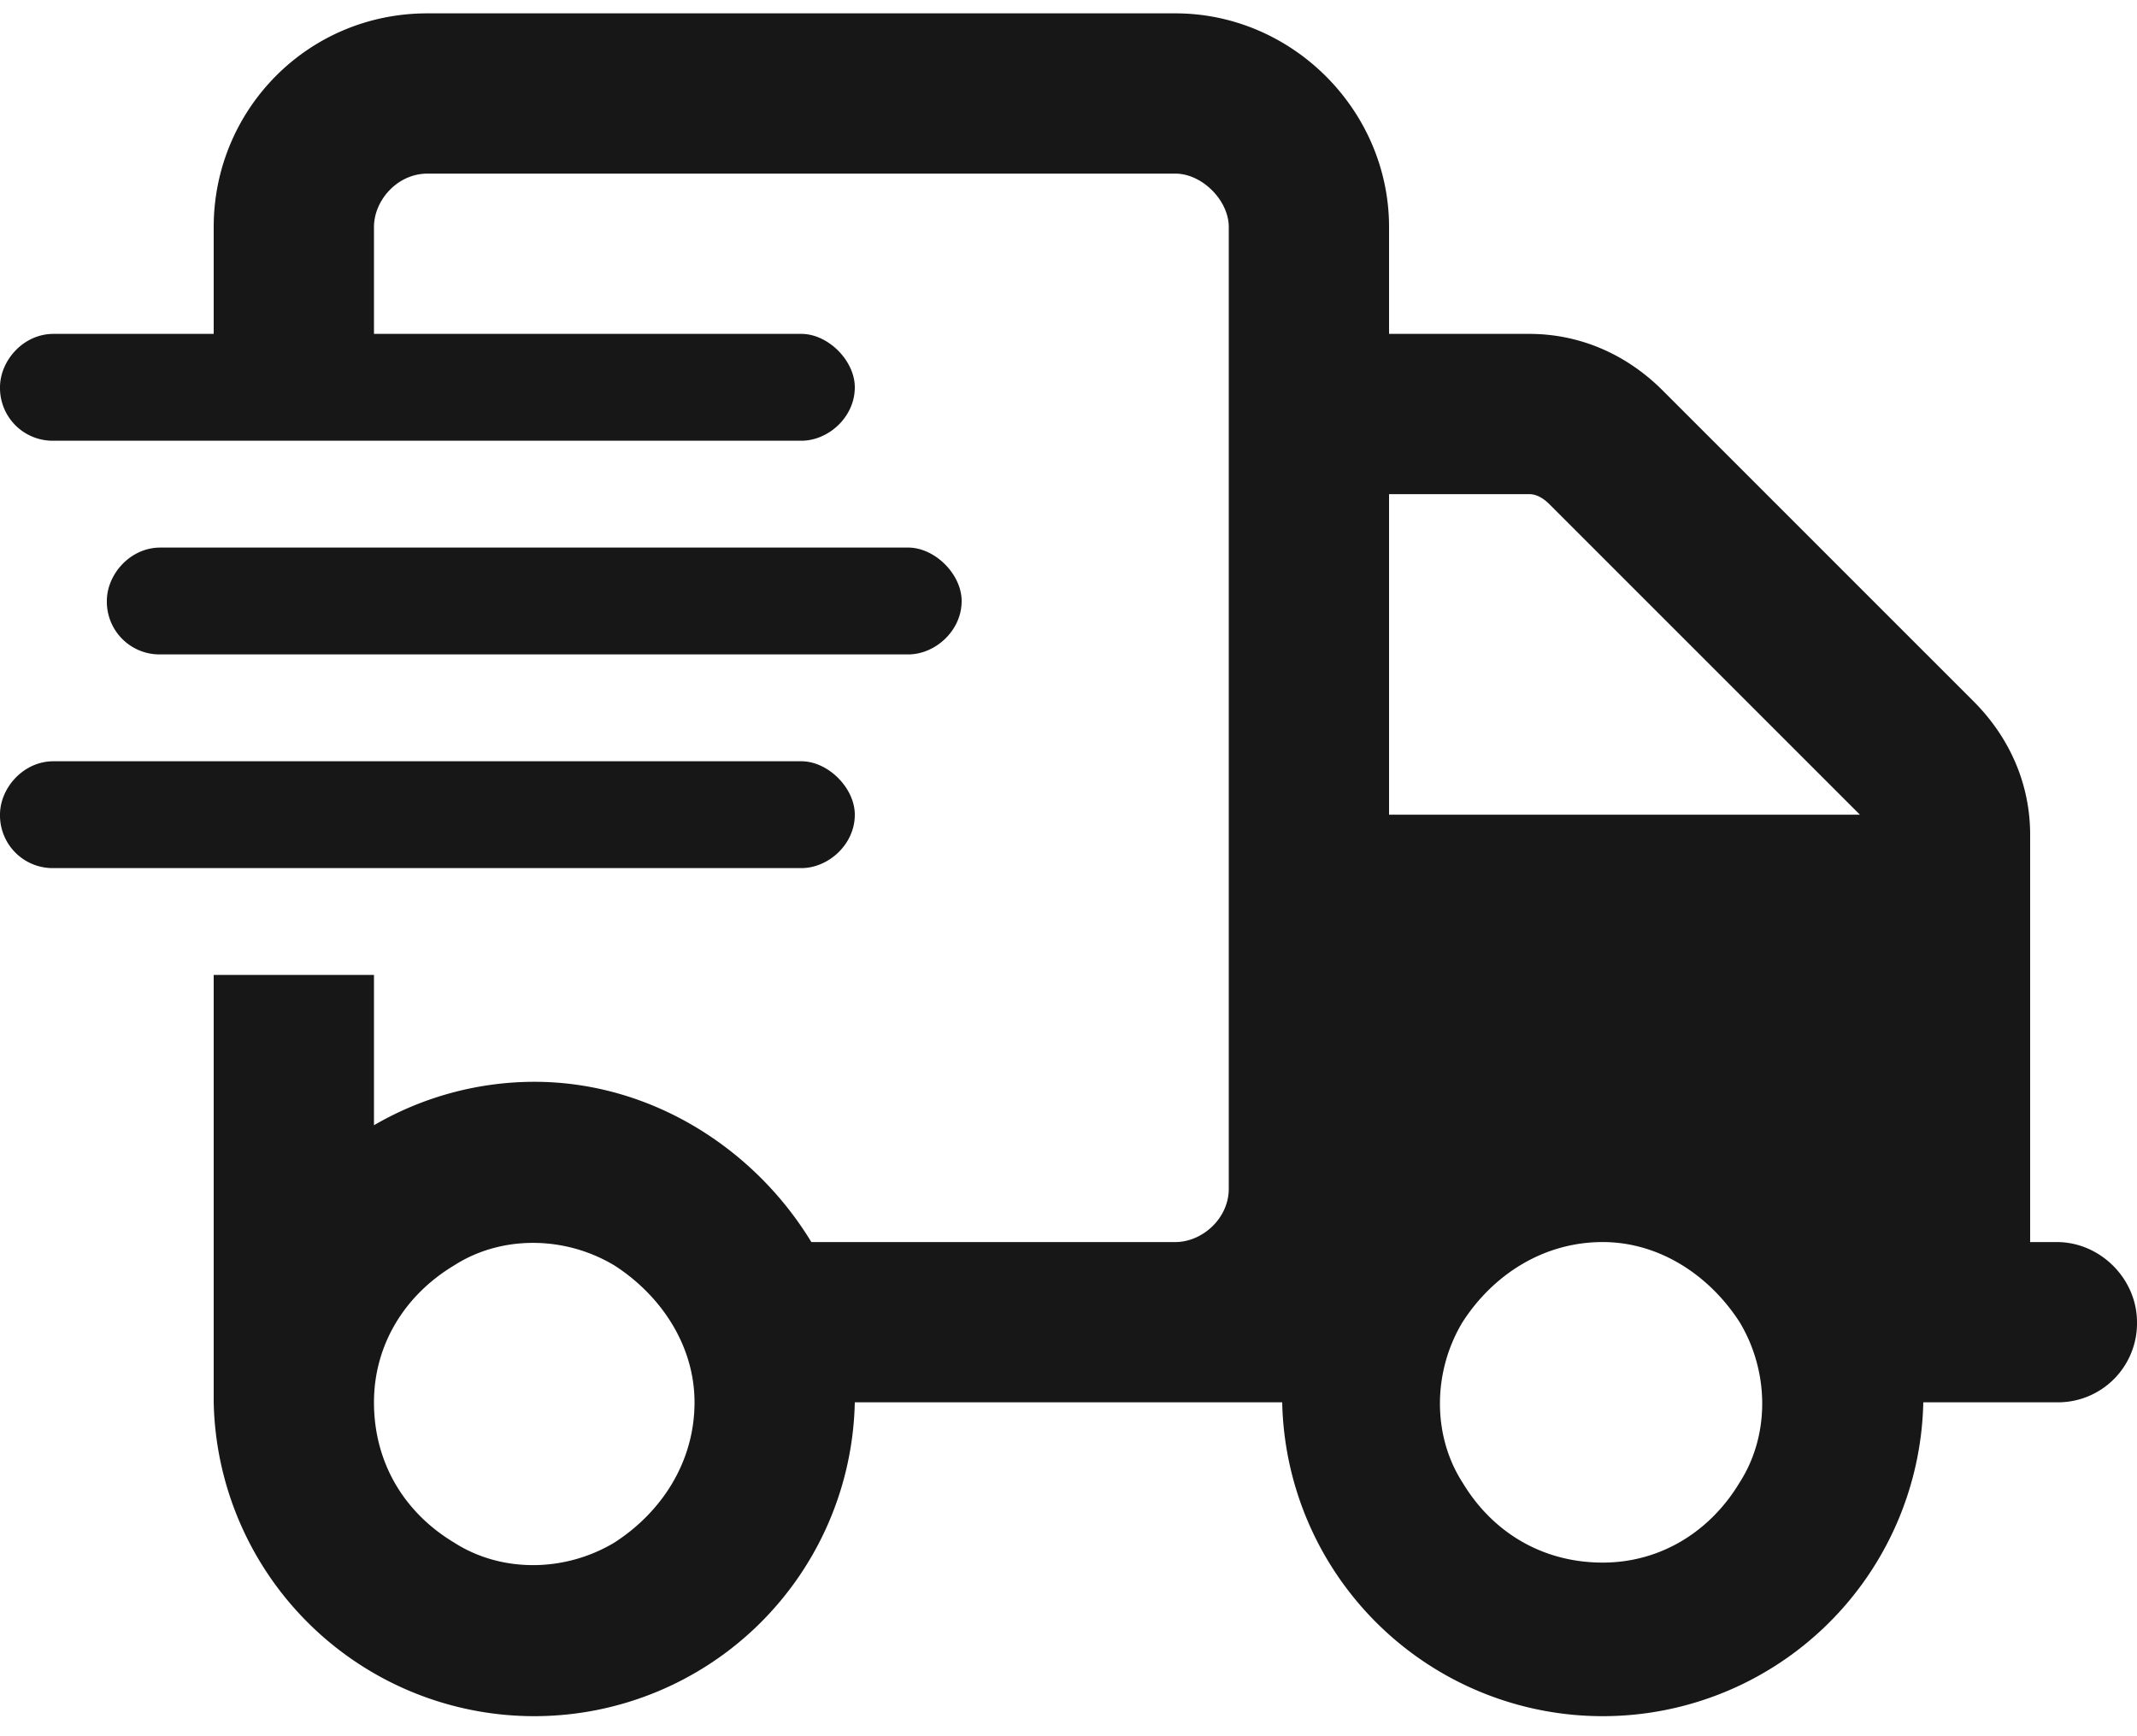 <svg xmlns="http://www.w3.org/2000/svg" fill="none" viewBox="0 0 30 24" width="16" height="13"><path fill="#171717" d="M16.5 2.25H6c-.422 0-.75.375-.75.75v1.5h6c.375 0 .75.375.75.75 0 .422-.375.75-.75.75H.75A.74.74 0 0 1 0 5.25c0-.375.328-.75.75-.75H3V3c0-1.64 1.313-3 3-3h10.5c1.64 0 3 1.36 3 3v1.5h1.969c.703 0 1.36.281 1.875.797l4.36 4.36c.515.515.796 1.171.796 1.874v5.719h.375c.61 0 1.125.516 1.125 1.125a1.11 1.11 0 0 1-1.125 1.125H27a4.501 4.501 0 0 1-9 0h-6a4.501 4.501 0 0 1-9 0v-6h2.25v2.11A4.481 4.481 0 0 1 7.5 15c1.64 0 3.094.938 3.89 2.25H16.5c.375 0 .75-.328.75-.75V3c0-.375-.375-.75-.75-.75Zm9.61 9-4.36-4.36c-.094-.093-.188-.14-.281-.14H19.5v4.5h6.656-.047ZM9.75 19.5c0-.797-.469-1.5-1.125-1.922-.703-.422-1.594-.422-2.25 0C5.672 18 5.25 18.703 5.25 19.5c0 .844.422 1.547 1.125 1.969.656.422 1.547.422 2.25 0 .656-.422 1.125-1.125 1.125-1.969Zm12.75 2.25c.797 0 1.5-.422 1.922-1.125.422-.656.422-1.547 0-2.25-.422-.656-1.125-1.125-1.922-1.125-.844 0-1.547.469-1.969 1.125-.422.703-.422 1.594 0 2.25.422.703 1.125 1.125 1.969 1.125ZM2.25 7.5h10.5c.375 0 .75.375.75.75 0 .422-.375.75-.75.75H2.25a.74.74 0 0 1-.75-.75c0-.375.328-.75.75-.75Zm-1.5 3h10.5c.375 0 .75.375.75.75 0 .422-.375.75-.75.75H.75a.74.74 0 0 1-.75-.75c0-.375.328-.75.75-.75Z"/></svg>